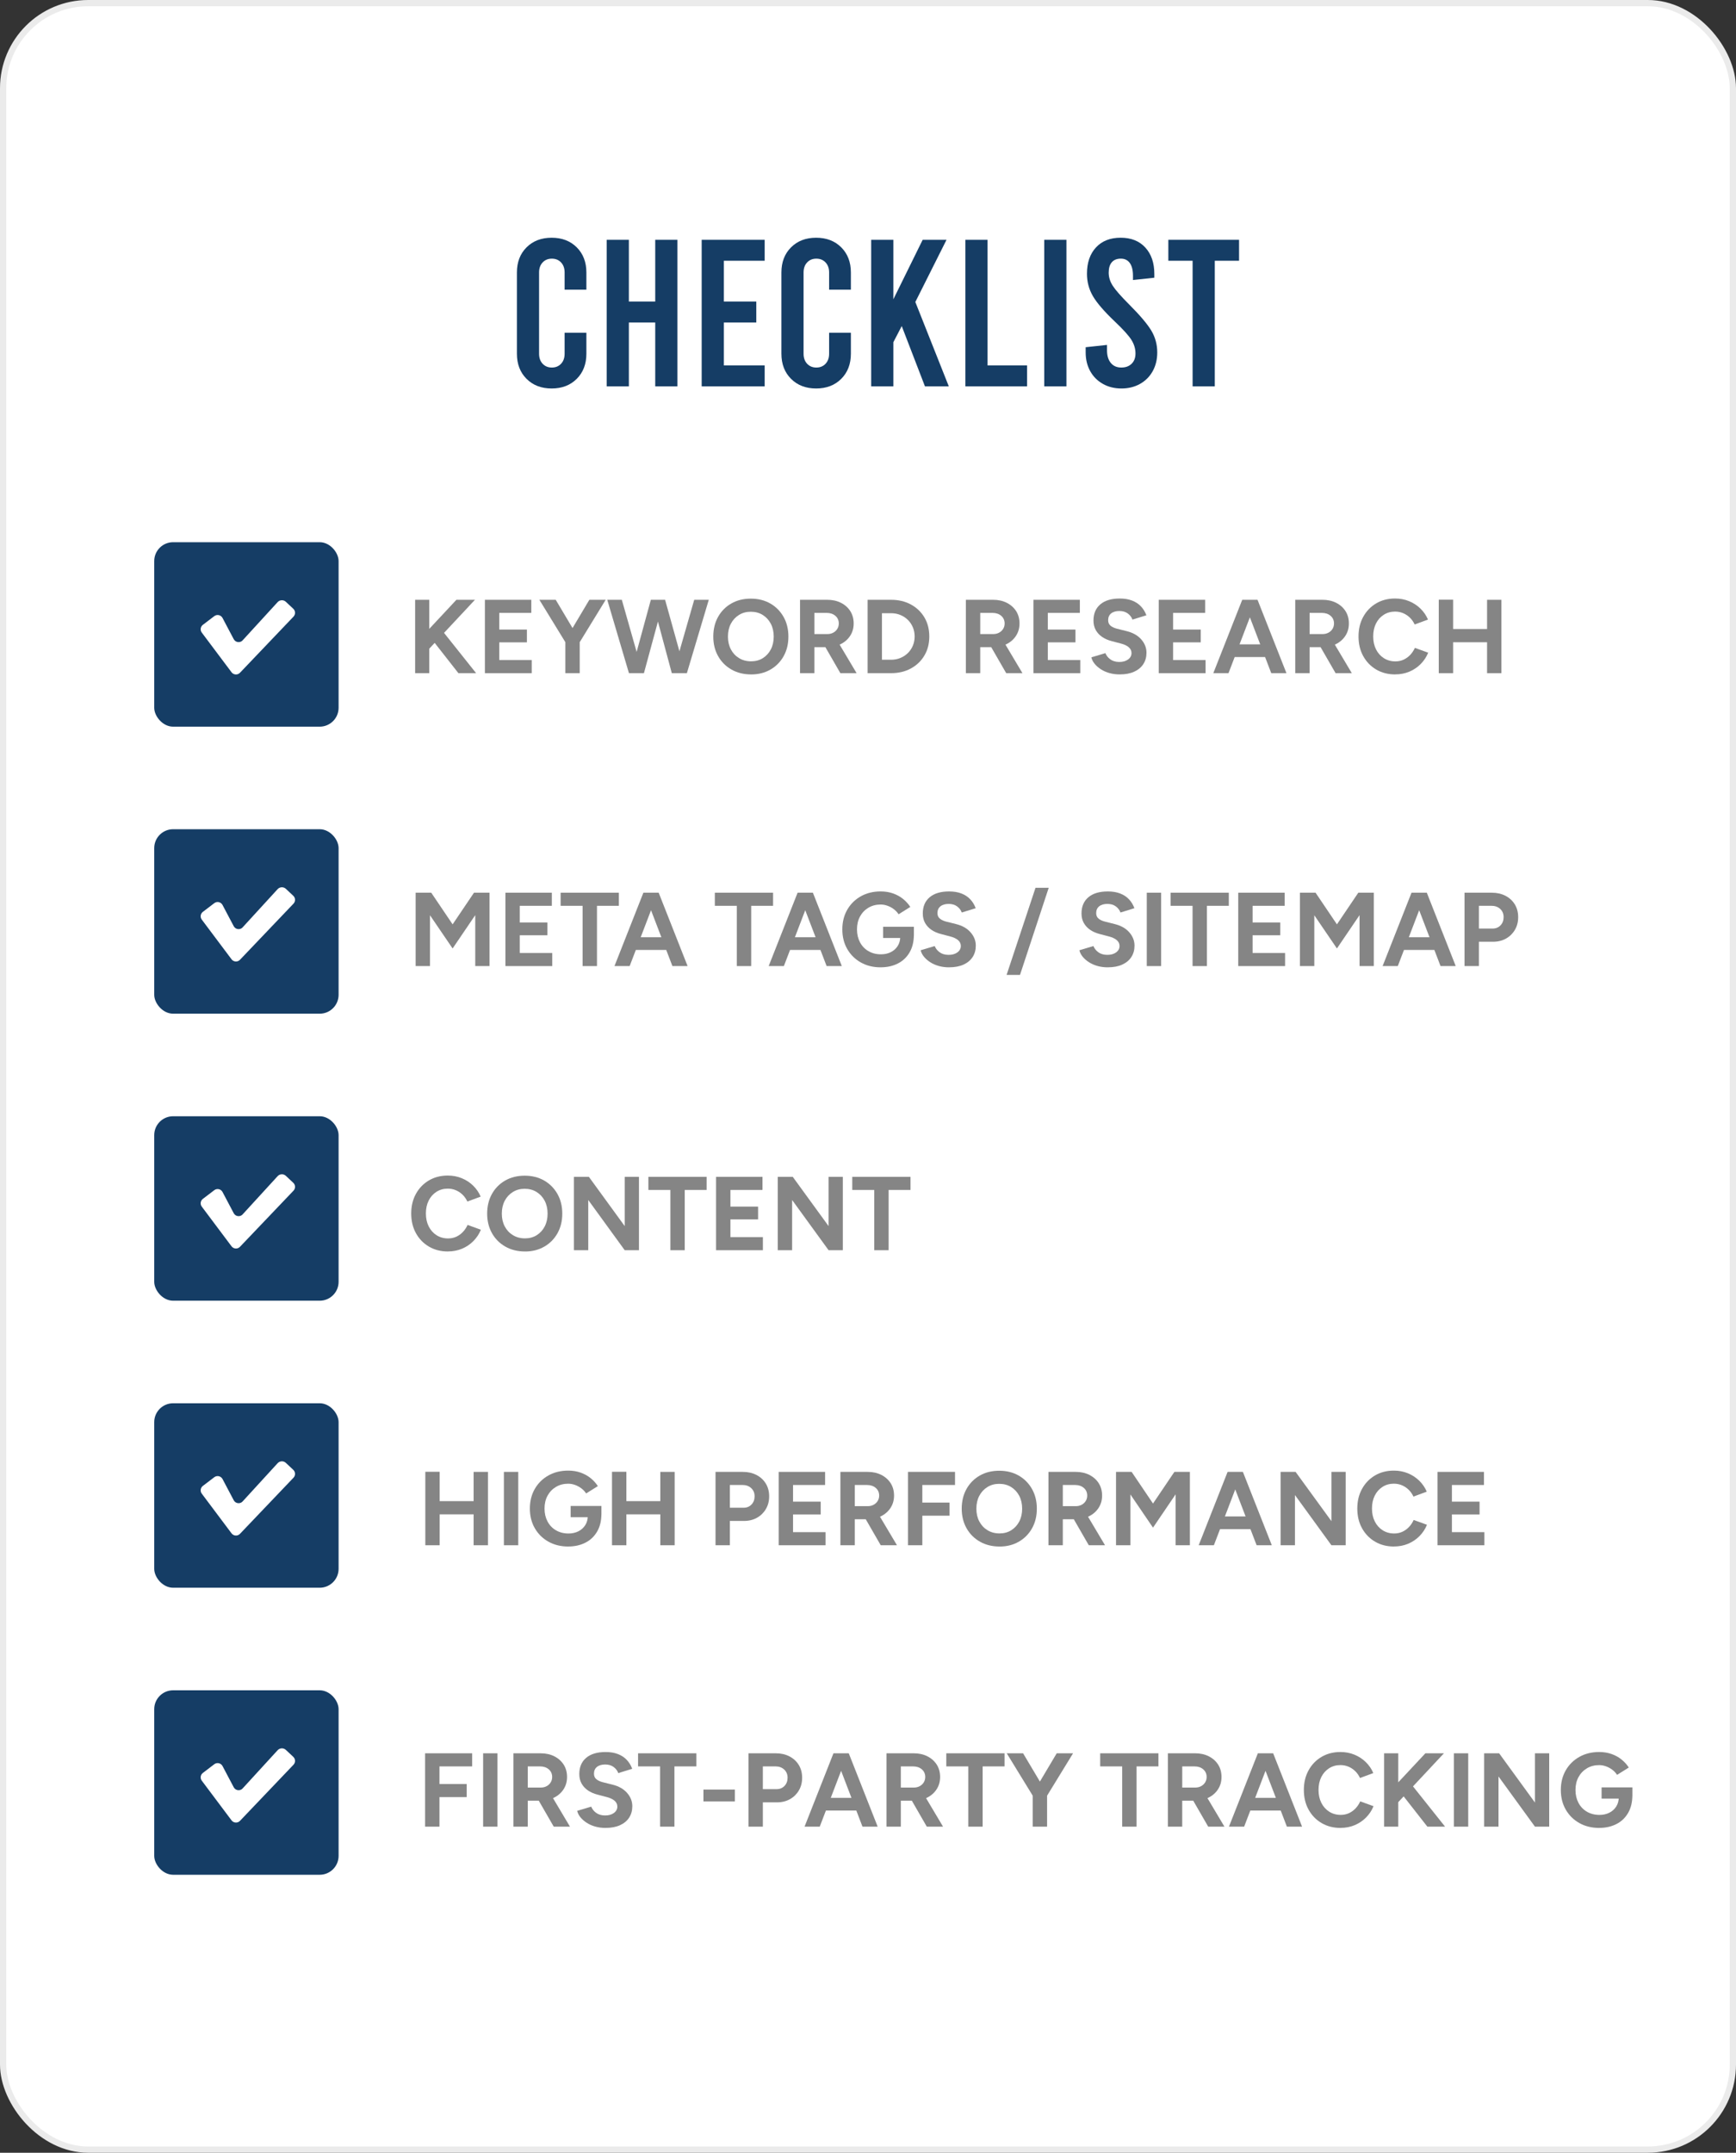 <?xml version="1.0" encoding="UTF-8"?><svg id="b" xmlns="http://www.w3.org/2000/svg" viewBox="0 0 1491.34 1848.45"><rect x="0" y="0" width="1491.34" height="1848.45" fill="#333333" stroke="none"/><defs><style>.d{stroke:#ebebeb;stroke-miterlimit:10;stroke-width:5.38px;}.d,.e{fill:#fff;}.f{fill:#153d65;}.g{fill:#858585;}</style></defs><g id="c"><rect class="d" x="2.69" y="2.69" width="1485.96" height="1843.07" rx="73.07" ry="73.07"/><rect class="f" x="132.49" y="465.56" width="158.39" height="158.39" rx="16.23" ry="16.23"/><path class="e" d="M245.6,516.76l6.35,5.95c1.93,1.81,2.02,4.84.19,6.75l-45.99,48.2c-2.03,2.13-5.48,1.92-7.25-.43l-25.56-34.07c-1.57-2.09-1.16-5.05.92-6.64l9.81-7.47c2.34-1.78,5.71-1.04,7.09,1.56l9.62,18.21c1.64,3.1,5.96,3.42,8.04.59l29.67-32.39c1.88-2.05,5.07-2.17,7.1-.27Z"/><rect class="f" x="132.49" y="712.01" width="158.39" height="158.39" rx="16.23" ry="16.23"/><path class="e" d="M245.6,763.21l6.35,5.95c1.93,1.81,2.02,4.84.19,6.75l-45.99,48.2c-2.03,2.13-5.48,1.92-7.25-.43l-25.56-34.07c-1.57-2.09-1.16-5.05.92-6.64l9.81-7.47c2.34-1.78,5.71-1.04,7.09,1.56l9.62,18.21c1.64,3.1,5.96,3.42,8.04.59l29.67-32.39c1.88-2.05,5.07-2.17,7.1-.27Z"/><rect class="f" x="132.49" y="958.46" width="158.39" height="158.39" rx="16.23" ry="16.23"/><path class="e" d="M245.6,1009.66l6.35,5.95c1.93,1.81,2.02,4.84.19,6.75l-45.99,48.2c-2.03,2.13-5.48,1.92-7.25-.43l-25.56-34.07c-1.57-2.09-1.16-5.05.92-6.64l9.81-7.47c2.34-1.78,5.71-1.04,7.09,1.56l9.62,18.21c1.64,3.1,5.96,3.42,8.04.59l29.67-32.39c1.88-2.05,5.07-2.17,7.1-.27Z"/><rect class="f" x="132.49" y="1204.91" width="158.39" height="158.39" rx="16.23" ry="16.23"/><path class="e" d="M245.6,1256.12l6.35,5.95c1.93,1.81,2.02,4.84.19,6.75l-45.99,48.2c-2.03,2.13-5.48,1.92-7.25-.43l-25.56-34.07c-1.57-2.09-1.16-5.05.92-6.64l9.81-7.47c2.34-1.78,5.71-1.04,7.09,1.56l9.62,18.21c1.64,3.1,5.96,3.42,8.04.59l29.67-32.39c1.88-2.05,5.07-2.17,7.1-.27Z"/><rect class="f" x="132.49" y="1451.37" width="158.39" height="158.39" rx="16.23" ry="16.23"/><path class="e" d="M245.6,1502.57l6.35,5.95c1.93,1.81,2.02,4.84.19,6.75l-45.99,48.2c-2.03,2.13-5.48,1.92-7.25-.43l-25.56-34.07c-1.57-2.09-1.16-5.05.92-6.64l9.81-7.47c2.34-1.78,5.71-1.04,7.09,1.56l9.62,18.21c1.64,3.1,5.96,3.42,8.04.59l29.67-32.39c1.88-2.05,5.07-2.17,7.1-.27Z"/><path class="f" d="M452.33,325.29c-5.51-5.51-8.27-12.7-8.27-21.57v-69.75c0-8.87,2.76-16.06,8.27-21.57,5.51-5.51,12.7-8.27,21.57-8.27s16.06,2.76,21.57,8.27c5.51,5.51,8.27,12.7,8.27,21.57v14.74h-18.7v-14.74c0-3.6-1.02-6.47-3.06-8.63-2.04-2.16-4.67-3.24-7.91-3.24s-5.87,1.08-7.91,3.24c-2.04,2.16-3.06,5.03-3.06,8.63v69.75c0,3.6,1.02,6.47,3.06,8.63,2.04,2.16,4.67,3.24,7.91,3.24s5.87-1.08,7.91-3.24c2.04-2.16,3.06-5.03,3.06-8.63v-17.98h18.7v17.98c0,8.87-2.76,16.06-8.27,21.57-5.51,5.51-12.7,8.27-21.57,8.27s-16.06-2.76-21.57-8.27Z"/><path class="f" d="M521.18,331.76v-125.84h19.06v53.03h22.65v-53.03h19.06v125.84h-19.06v-54.83h-22.65v54.83h-19.06Z"/><path class="f" d="M602.79,205.92h54.11v17.98h-35.05v35.05h27.86v17.98h-27.86v36.85h35.05v17.98h-54.11v-125.84Z"/><path class="f" d="M679.55,325.29c-5.51-5.51-8.27-12.7-8.27-21.57v-69.75c0-8.87,2.76-16.06,8.27-21.57,5.51-5.51,12.7-8.27,21.57-8.27s16.06,2.76,21.57,8.27c5.51,5.51,8.27,12.7,8.27,21.57v14.74h-18.7v-14.74c0-3.6-1.02-6.47-3.06-8.63-2.04-2.16-4.67-3.24-7.91-3.24s-5.87,1.08-7.91,3.24c-2.04,2.16-3.06,5.03-3.06,8.63v69.75c0,3.6,1.02,6.47,3.06,8.63,2.04,2.16,4.67,3.24,7.91,3.24s5.87-1.08,7.91-3.24c2.04-2.16,3.06-5.03,3.06-8.63v-17.98h18.7v17.98c0,8.87-2.76,16.06-8.27,21.57-5.51,5.51-12.71,8.27-21.57,8.27s-16.06-2.76-21.57-8.27Z"/><path class="f" d="M774.65,279.99l-7.19,13.84v37.93h-19.06v-125.84h19.06v51.05l25.17-51.05h20.49l-26.79,53.39,28.76,72.45h-20.49l-19.95-51.77Z"/><path class="f" d="M829.3,205.92h19.06v107.86h33.98v17.98h-53.03v-125.84Z"/><path class="f" d="M897.07,205.92h19.06v125.84h-19.06v-125.84Z"/><path class="f" d="M947.41,329.6c-4.67-2.63-8.3-6.29-10.88-10.97-2.58-4.67-3.87-10.01-3.87-16v-4.49l18.34-1.98v4.67c0,4.56,1.08,8.15,3.24,10.79,2.16,2.64,5.15,3.96,8.99,3.96s6.68-1.08,8.9-3.24c2.22-2.16,3.33-5.09,3.33-8.81,0-4.07-1.17-7.97-3.5-11.68-2.34-3.71-6.98-8.87-13.93-15.46-9.35-8.87-15.73-16.24-19.14-22.11-3.42-5.87-5.12-12.28-5.12-19.24,0-9.47,2.58-16.99,7.73-22.56,5.15-5.57,12.22-8.36,21.21-8.36s16.06,2.82,21.21,8.45c5.15,5.63,7.73,13.19,7.73,22.65v3.24l-18.34,1.98v-3.6c0-4.79-.9-8.45-2.7-10.97-1.8-2.52-4.38-3.78-7.73-3.78s-5.93,1.02-7.73,3.06c-1.8,2.04-2.7,5.03-2.7,8.99s1.2,7.76,3.6,11.42c2.4,3.66,7.01,8.9,13.84,15.73,9.35,9.35,15.73,16.87,19.15,22.56,3.41,5.69,5.12,11.95,5.12,18.79,0,5.99-1.29,11.33-3.87,16-2.58,4.67-6.2,8.33-10.88,10.97-4.67,2.63-10.01,3.96-16,3.96s-11.33-1.32-16-3.96Z"/><path class="f" d="M1003.67,205.92h60.76v17.98h-20.85v107.86h-19.05v-107.86h-20.85v-17.98Z"/><path class="g" d="M357.06,829.52v-63h13.41l18.36,27.18,18.36-27.18h13.32v63h-12.24v-43.74l-19.44,28.62-19.44-28.53v43.65h-12.33Z"/><path class="g" d="M434.19,829.52v-63h39.87v11.25h-27.54v14.31h23.76v10.98h-23.76v15.21h27.9v11.25h-40.23Z"/><path class="g" d="M500.51,829.52v-51.75h-18.9v-11.25h50.04v11.25h-18.81v51.75h-12.33Z"/><path class="g" d="M527.87,829.52l24.84-63h12.33l-24.12,63h-13.05ZM539.57,815.66v-10.89h39.51v10.89h-39.51ZM577.64,829.52l-24.12-63h12.33l24.84,63h-13.05Z"/><path class="g" d="M632.99,829.52v-51.75h-18.9v-11.25h50.04v11.25h-18.81v51.75h-12.33Z"/><path class="g" d="M660.35,829.52l24.84-63h12.33l-24.12,63h-13.05ZM672.05,815.66v-10.89h39.51v10.89h-39.51ZM710.12,829.52l-24.12-63h12.33l24.84,63h-13.05Z"/><path class="g" d="M756.56,830.6c-6.42,0-12.1-1.4-17.05-4.19-4.95-2.79-8.84-6.63-11.66-11.52-2.82-4.89-4.23-10.51-4.23-16.88s1.41-11.98,4.23-16.88c2.82-4.89,6.71-8.73,11.66-11.52,4.95-2.79,10.63-4.19,17.05-4.19,3.84,0,7.38.57,10.62,1.71,3.24,1.14,6.1,2.72,8.59,4.73,2.49,2.01,4.58,4.31,6.25,6.88l-10.08,6.3c-1.02-1.62-2.36-3.06-4.01-4.32-1.65-1.26-3.46-2.25-5.44-2.97-1.98-.72-3.96-1.08-5.94-1.08-3.96,0-7.47.92-10.53,2.75-3.06,1.83-5.46,4.33-7.2,7.51-1.74,3.18-2.61,6.87-2.61,11.07s.86,7.83,2.57,11.07c1.71,3.24,4.12,5.78,7.24,7.6,3.12,1.83,6.72,2.75,10.8,2.75,3.18,0,6.01-.63,8.5-1.89,2.49-1.26,4.46-3.03,5.89-5.31,1.44-2.28,2.16-4.92,2.16-7.92l11.7-1.8c0,5.94-1.21,11.01-3.65,15.21-2.43,4.2-5.79,7.4-10.08,9.58-4.29,2.19-9.22,3.29-14.8,3.29ZM758.63,805.4v-9.63h26.46v7.65l-6.66,1.98h-19.8Z"/><path class="g" d="M815.33,830.6c-3.18,0-6.15-.39-8.91-1.17-2.76-.78-5.22-1.88-7.38-3.29-2.16-1.41-3.95-2.98-5.36-4.72-1.41-1.74-2.33-3.57-2.75-5.49l12.06-3.6c.78,2.04,2.16,3.8,4.14,5.27,1.98,1.47,4.47,2.24,7.47,2.29,3.18.06,5.77-.63,7.79-2.07,2.01-1.44,3.02-3.3,3.02-5.58,0-1.98-.8-3.64-2.39-5-1.59-1.35-3.77-2.38-6.52-3.1l-8.19-2.16c-3.06-.78-5.76-1.96-8.1-3.55-2.34-1.59-4.17-3.56-5.49-5.9-1.32-2.34-1.98-5.07-1.98-8.19,0-5.94,1.96-10.58,5.89-13.91,3.93-3.33,9.5-5,16.7-5,4.02,0,7.54.58,10.58,1.75,3.03,1.17,5.56,2.83,7.6,5,2.04,2.16,3.6,4.71,4.68,7.65l-11.97,3.69c-.72-2.04-2.04-3.78-3.96-5.22-1.92-1.44-4.35-2.16-7.29-2.16s-5.35.69-7.06,2.07c-1.71,1.38-2.57,3.33-2.57,5.85,0,1.98.67,3.54,2.03,4.68,1.35,1.14,3.19,2.01,5.53,2.61l8.28,2.07c5.4,1.32,9.6,3.69,12.6,7.11,3,3.42,4.5,7.23,4.5,11.43,0,3.72-.9,6.97-2.7,9.76s-4.41,4.97-7.83,6.53-7.56,2.34-12.42,2.34Z"/><path class="g" d="M864.74,837.08l24.84-74.79h11.34l-24.66,74.79h-11.52Z"/><path class="g" d="M951.68,830.6c-3.18,0-6.15-.39-8.91-1.17-2.76-.78-5.22-1.88-7.38-3.29-2.16-1.41-3.95-2.98-5.36-4.72-1.41-1.74-2.33-3.57-2.75-5.49l12.06-3.6c.78,2.04,2.16,3.8,4.14,5.27,1.98,1.47,4.47,2.24,7.47,2.29,3.18.06,5.77-.63,7.79-2.07,2.01-1.44,3.02-3.3,3.02-5.58,0-1.98-.8-3.64-2.39-5-1.59-1.35-3.77-2.38-6.52-3.1l-8.19-2.16c-3.06-.78-5.76-1.96-8.1-3.55-2.34-1.59-4.17-3.56-5.49-5.9-1.32-2.34-1.98-5.07-1.98-8.19,0-5.94,1.96-10.58,5.89-13.91,3.93-3.33,9.5-5,16.7-5,4.02,0,7.54.58,10.58,1.75,3.03,1.17,5.56,2.83,7.6,5,2.04,2.16,3.6,4.71,4.68,7.65l-11.97,3.69c-.72-2.04-2.04-3.78-3.96-5.22-1.92-1.44-4.35-2.16-7.29-2.16s-5.35.69-7.06,2.07c-1.71,1.38-2.57,3.33-2.57,5.85,0,1.98.67,3.54,2.03,4.68,1.35,1.14,3.19,2.01,5.53,2.61l8.28,2.07c5.4,1.32,9.6,3.69,12.6,7.11,3,3.42,4.5,7.23,4.5,11.43,0,3.72-.9,6.97-2.7,9.76s-4.41,4.97-7.83,6.53-7.56,2.34-12.42,2.34Z"/><path class="g" d="M985.16,829.52v-63h12.33v63h-12.33Z"/><path class="g" d="M1024.49,829.52v-51.75h-18.9v-11.25h50.04v11.25h-18.81v51.75h-12.33Z"/><path class="g" d="M1063.73,829.52v-63h39.87v11.25h-27.54v14.31h23.76v10.98h-23.76v15.21h27.9v11.25h-40.23Z"/><path class="g" d="M1116.74,829.52v-63h13.41l18.36,27.18,18.36-27.18h13.32v63h-12.24v-43.74l-19.44,28.62-19.44-28.53v43.65h-12.33Z"/><path class="g" d="M1187.75,829.52l24.84-63h12.33l-24.12,63h-13.05ZM1199.45,815.66v-10.89h39.51v10.89h-39.51ZM1237.52,829.52l-24.12-63h12.33l24.84,63h-13.05Z"/><path class="g" d="M1258.13,829.52v-63h23.4c4.44,0,8.37.89,11.79,2.66,3.42,1.77,6.09,4.23,8.01,7.38,1.92,3.15,2.88,6.79,2.88,10.93s-.93,7.71-2.79,10.89c-1.86,3.18-4.41,5.69-7.65,7.51-3.24,1.83-6.99,2.75-11.25,2.75h-12.06v20.88h-12.33ZM1270.46,797.3h11.79c2.76,0,5.02-.91,6.79-2.75,1.77-1.83,2.66-4.19,2.66-7.07s-.98-5.22-2.92-7.02c-1.95-1.8-4.46-2.7-7.52-2.7h-10.8v19.53Z"/><path class="g" d="M384.76,1074.57c-6.12,0-11.55-1.4-16.29-4.19-4.74-2.79-8.46-6.63-11.16-11.52-2.7-4.89-4.05-10.51-4.05-16.88s1.35-11.98,4.05-16.88c2.7-4.89,6.4-8.73,11.12-11.52,4.71-2.79,10.12-4.19,16.24-4.19,4.32,0,8.34.76,12.06,2.29,3.72,1.53,6.97,3.66,9.76,6.39s4.93,5.87,6.44,9.4l-11.43,4.23c-1.02-2.22-2.37-4.15-4.05-5.81-1.68-1.65-3.6-2.94-5.76-3.87-2.16-.93-4.5-1.4-7.02-1.4-3.66,0-6.92.92-9.76,2.75-2.85,1.83-5.07,4.33-6.66,7.51-1.59,3.18-2.38,6.87-2.38,11.07s.81,7.91,2.43,11.12c1.62,3.21,3.87,5.73,6.75,7.56,2.88,1.83,6.18,2.75,9.9,2.75,2.58,0,4.93-.5,7.06-1.49,2.13-.99,4.02-2.35,5.67-4.09,1.65-1.74,2.98-3.75,4-6.03l11.43,4.14c-1.5,3.66-3.64,6.9-6.43,9.72-2.79,2.82-6.05,5.01-9.77,6.57-3.72,1.56-7.77,2.34-12.15,2.34Z"/><path class="g" d="M450.99,1074.57c-6.36,0-11.99-1.4-16.88-4.19-4.89-2.79-8.72-6.63-11.47-11.52-2.76-4.89-4.14-10.49-4.14-16.79s1.38-12.07,4.14-16.96c2.76-4.89,6.55-8.71,11.38-11.47,4.83-2.76,10.4-4.14,16.7-4.14s11.95,1.4,16.79,4.19c4.83,2.79,8.62,6.63,11.38,11.52,2.76,4.89,4.14,10.52,4.14,16.88s-1.37,11.9-4.09,16.79c-2.73,4.89-6.51,8.73-11.34,11.52-4.83,2.79-10.37,4.19-16.61,4.19ZM450.99,1063.32c3.84,0,7.21-.91,10.12-2.75,2.91-1.83,5.19-4.33,6.84-7.51,1.65-3.18,2.47-6.84,2.47-10.98s-.84-7.89-2.52-11.07c-1.68-3.18-3.99-5.68-6.93-7.51-2.94-1.83-6.36-2.75-10.26-2.75s-7.16.92-10.12,2.75c-2.97,1.83-5.3,4.34-6.98,7.51-1.68,3.18-2.52,6.87-2.52,11.07s.84,7.8,2.52,10.98c1.68,3.18,4.02,5.69,7.02,7.51,3,1.83,6.45,2.75,10.35,2.75Z"/><path class="g" d="M493.02,1073.49v-63h12.87l30.78,42.3v-42.3h12.24v63h-12.24l-31.32-43.11v43.11h-12.33Z"/><path class="g" d="M575.91,1073.49v-51.75h-18.9v-11.25h50.04v11.25h-18.81v51.75h-12.33Z"/><path class="g" d="M615.15,1073.49v-63h39.87v11.25h-27.54v14.31h23.76v10.98h-23.76v15.21h27.9v11.25h-40.23Z"/><path class="g" d="M668.16,1073.49v-63h12.87l30.78,42.3v-42.3h12.24v63h-12.24l-31.32-43.11v43.11h-12.33Z"/><path class="g" d="M751.05,1073.49v-51.75h-18.9v-11.25h50.04v11.25h-18.81v51.75h-12.33Z"/><path class="g" d="M365.38,1326.83v-63.09h12.33v63.09h-12.33ZM374.56,1300.28v-11.34h38.16v11.34h-38.16ZM406.87,1326.83v-63h12.33v63h-12.33Z"/><path class="g" d="M432.88,1326.83v-63h12.33v63h-12.33Z"/><path class="g" d="M488.14,1327.91c-6.42,0-12.1-1.4-17.05-4.19-4.95-2.79-8.84-6.63-11.66-11.52-2.82-4.89-4.23-10.51-4.23-16.88s1.41-11.98,4.23-16.88c2.82-4.89,6.71-8.73,11.66-11.52,4.95-2.79,10.63-4.19,17.05-4.19,3.84,0,7.38.57,10.62,1.71,3.24,1.14,6.1,2.72,8.59,4.73,2.49,2.01,4.58,4.31,6.25,6.88l-10.08,6.3c-1.02-1.62-2.36-3.06-4.01-4.32-1.65-1.26-3.46-2.25-5.44-2.97-1.98-.72-3.96-1.08-5.94-1.08-3.96,0-7.47.92-10.53,2.75-3.06,1.83-5.46,4.33-7.2,7.51-1.74,3.18-2.61,6.87-2.61,11.07s.86,7.83,2.57,11.07c1.71,3.24,4.12,5.78,7.24,7.6,3.12,1.83,6.72,2.75,10.8,2.75,3.18,0,6.01-.63,8.5-1.89,2.49-1.26,4.46-3.03,5.89-5.31,1.44-2.28,2.16-4.92,2.16-7.92l11.7-1.8c0,5.94-1.21,11.01-3.65,15.21-2.43,4.2-5.79,7.4-10.08,9.58-4.29,2.19-9.22,3.29-14.8,3.29ZM490.21,1302.71v-9.63h26.46v7.65l-6.66,1.98h-19.8Z"/><path class="g" d="M525.76,1326.83v-63.09h12.33v63.09h-12.33ZM534.94,1300.28v-11.34h38.16v11.34h-38.16ZM567.25,1326.83v-63h12.33v63h-12.33Z"/><path class="g" d="M614.68,1326.83v-63h23.4c4.44,0,8.37.89,11.79,2.66,3.42,1.77,6.09,4.23,8.01,7.38,1.92,3.15,2.88,6.79,2.88,10.93s-.93,7.71-2.79,10.89c-1.86,3.18-4.41,5.69-7.65,7.51-3.24,1.83-6.99,2.75-11.25,2.75h-12.06v20.88h-12.33ZM627.01,1294.61h11.79c2.76,0,5.02-.91,6.79-2.75,1.77-1.83,2.66-4.19,2.66-7.07s-.98-5.22-2.92-7.02c-1.95-1.8-4.46-2.7-7.52-2.7h-10.8v19.53Z"/><path class="g" d="M668.95,1326.83v-63h39.87v11.25h-27.54v14.31h23.76v10.98h-23.76v15.21h27.9v11.25h-40.23Z"/><path class="g" d="M721.96,1326.83v-63h23.4c4.44,0,8.37.87,11.79,2.61s6.09,4.13,8.01,7.15c1.92,3.03,2.88,6.56,2.88,10.58s-1.01,7.49-3.01,10.58c-2.01,3.09-4.76,5.49-8.24,7.2-3.48,1.71-7.44,2.56-11.88,2.56h-10.62v22.32h-12.33ZM734.29,1293.26h11.16c1.86,0,3.52-.39,5-1.17,1.47-.78,2.64-1.86,3.51-3.24.87-1.38,1.3-2.94,1.3-4.68,0-2.7-.98-4.89-2.92-6.57-1.95-1.68-4.46-2.52-7.51-2.52h-10.53v18.18ZM756.61,1326.83l-14.58-25.29,9.45-6.75,19.08,32.04h-13.95Z"/><path class="g" d="M780.01,1326.83v-63h40.41v11.25h-28.08v15.12h23.4v11.25h-23.4v25.38h-12.33Z"/><path class="g" d="M858.67,1327.91c-6.36,0-11.99-1.4-16.88-4.19-4.89-2.79-8.72-6.63-11.47-11.52-2.76-4.89-4.14-10.49-4.14-16.79s1.38-12.07,4.14-16.96c2.76-4.89,6.55-8.71,11.38-11.47,4.83-2.76,10.4-4.14,16.7-4.14s11.95,1.4,16.79,4.19c4.83,2.79,8.62,6.63,11.38,11.52,2.76,4.89,4.14,10.52,4.14,16.88s-1.37,11.9-4.09,16.79c-2.73,4.89-6.51,8.73-11.34,11.52-4.83,2.79-10.37,4.19-16.61,4.19ZM858.67,1316.66c3.84,0,7.21-.91,10.12-2.75,2.91-1.83,5.19-4.33,6.84-7.51,1.65-3.18,2.47-6.84,2.47-10.98s-.84-7.89-2.52-11.07c-1.68-3.18-3.99-5.68-6.93-7.51-2.94-1.83-6.36-2.75-10.26-2.75s-7.16.92-10.12,2.75c-2.97,1.83-5.3,4.34-6.98,7.51-1.68,3.18-2.52,6.87-2.52,11.07s.84,7.8,2.52,10.98c1.68,3.18,4.02,5.69,7.02,7.51,3,1.83,6.45,2.75,10.35,2.75Z"/><path class="g" d="M900.69,1326.83v-63h23.4c4.44,0,8.37.87,11.79,2.61s6.09,4.13,8.01,7.15c1.92,3.03,2.88,6.56,2.88,10.58s-1.01,7.49-3.01,10.58c-2.01,3.09-4.76,5.49-8.24,7.2-3.48,1.71-7.44,2.56-11.88,2.56h-10.62v22.32h-12.33ZM913.02,1293.26h11.16c1.86,0,3.52-.39,5-1.17,1.47-.78,2.64-1.86,3.51-3.24.87-1.38,1.3-2.94,1.3-4.68,0-2.7-.98-4.89-2.92-6.57-1.95-1.68-4.46-2.52-7.51-2.52h-10.53v18.18ZM935.34,1326.83l-14.58-25.29,9.45-6.75,19.08,32.04h-13.95Z"/><path class="g" d="M958.74,1326.83v-63h13.41l18.36,27.18,18.36-27.18h13.32v63h-12.24v-43.74l-19.44,28.62-19.44-28.53v43.65h-12.33Z"/><path class="g" d="M1029.75,1326.83l24.84-63h12.33l-24.12,63h-13.05ZM1041.45,1312.97v-10.89h39.51v10.89h-39.51ZM1079.52,1326.83l-24.12-63h12.33l24.84,63h-13.05Z"/><path class="g" d="M1100.13,1326.83v-63h12.87l30.78,42.3v-42.3h12.24v63h-12.24l-31.32-43.11v43.11h-12.33Z"/><path class="g" d="M1197.51,1327.91c-6.12,0-11.55-1.4-16.29-4.19-4.74-2.79-8.46-6.63-11.16-11.52-2.7-4.89-4.05-10.51-4.05-16.88s1.35-11.98,4.05-16.88c2.7-4.89,6.4-8.73,11.12-11.52,4.71-2.79,10.12-4.19,16.24-4.19,4.32,0,8.34.76,12.06,2.29,3.72,1.53,6.97,3.66,9.76,6.39s4.93,5.87,6.44,9.4l-11.43,4.23c-1.02-2.22-2.37-4.15-4.05-5.81-1.68-1.65-3.6-2.94-5.76-3.87-2.16-.93-4.5-1.4-7.02-1.4-3.66,0-6.92.92-9.76,2.75-2.85,1.83-5.07,4.33-6.66,7.51-1.59,3.18-2.38,6.87-2.38,11.07s.81,7.91,2.43,11.12c1.62,3.21,3.87,5.73,6.75,7.56,2.88,1.83,6.18,2.75,9.9,2.75,2.58,0,4.93-.5,7.06-1.49,2.13-.99,4.02-2.35,5.67-4.09,1.65-1.74,2.98-3.75,4-6.03l11.43,4.14c-1.5,3.66-3.64,6.9-6.43,9.72-2.79,2.82-6.05,5.01-9.77,6.57-3.72,1.56-7.77,2.34-12.15,2.34Z"/><path class="g" d="M1234.95,1326.83v-63h39.87v11.25h-27.54v14.31h23.76v10.98h-23.76v15.21h27.9v11.25h-40.23Z"/><path class="g" d="M365.19,1568.46v-63h40.41v11.25h-28.08v15.12h23.4v11.25h-23.4v25.38h-12.33Z"/><path class="g" d="M415.04,1568.46v-63h12.33v63h-12.33Z"/><path class="g" d="M441.05,1568.46v-63h23.4c4.44,0,8.37.87,11.79,2.61s6.09,4.13,8.01,7.15c1.92,3.03,2.88,6.56,2.88,10.58s-1.01,7.49-3.01,10.58c-2.01,3.09-4.76,5.49-8.24,7.2-3.48,1.71-7.44,2.56-11.88,2.56h-10.62v22.32h-12.33ZM453.38,1534.89h11.16c1.86,0,3.52-.39,5-1.17,1.47-.78,2.64-1.86,3.51-3.24.87-1.38,1.3-2.94,1.3-4.68,0-2.7-.98-4.89-2.92-6.57-1.95-1.68-4.46-2.52-7.51-2.52h-10.53v18.18ZM475.7,1568.46l-14.58-25.29,9.45-6.75,19.08,32.04h-13.95Z"/><path class="g" d="M520.25,1569.54c-3.18,0-6.15-.39-8.91-1.17-2.76-.78-5.22-1.88-7.38-3.29-2.16-1.41-3.95-2.98-5.36-4.72-1.41-1.74-2.33-3.57-2.75-5.49l12.06-3.6c.78,2.04,2.16,3.8,4.14,5.27,1.98,1.47,4.47,2.24,7.47,2.29,3.18.06,5.77-.63,7.79-2.07,2.01-1.44,3.02-3.3,3.02-5.58,0-1.98-.8-3.64-2.39-5-1.59-1.35-3.77-2.38-6.52-3.1l-8.19-2.16c-3.06-.78-5.76-1.96-8.1-3.55-2.34-1.59-4.17-3.56-5.49-5.9-1.32-2.34-1.98-5.07-1.98-8.19,0-5.94,1.96-10.58,5.89-13.91,3.93-3.33,9.5-5,16.7-5,4.02,0,7.54.58,10.58,1.75,3.03,1.17,5.56,2.83,7.6,5,2.04,2.16,3.6,4.71,4.68,7.65l-11.97,3.69c-.72-2.04-2.04-3.78-3.96-5.22-1.92-1.44-4.35-2.16-7.29-2.16s-5.35.69-7.06,2.07c-1.71,1.38-2.57,3.33-2.57,5.85,0,1.98.67,3.54,2.03,4.68,1.35,1.14,3.19,2.01,5.53,2.61l8.28,2.07c5.4,1.32,9.6,3.69,12.6,7.11,3,3.42,4.5,7.23,4.5,11.43,0,3.72-.9,6.97-2.7,9.76s-4.41,4.97-7.83,6.53-7.56,2.34-12.42,2.34Z"/><path class="g" d="M567.05,1568.46v-51.75h-18.9v-11.25h50.04v11.25h-18.81v51.75h-12.33Z"/><path class="g" d="M604.31,1546.77v-10.17h27v10.17h-27Z"/><path class="g" d="M643.01,1568.46v-63h23.4c4.44,0,8.37.89,11.79,2.66,3.42,1.77,6.09,4.23,8.01,7.38,1.92,3.15,2.88,6.79,2.88,10.93s-.93,7.71-2.79,10.89c-1.86,3.18-4.41,5.69-7.65,7.51-3.24,1.83-6.99,2.75-11.25,2.75h-12.06v20.88h-12.33ZM655.34,1536.24h11.79c2.76,0,5.02-.91,6.79-2.75,1.77-1.83,2.66-4.19,2.66-7.07s-.98-5.22-2.92-7.02c-1.95-1.8-4.46-2.7-7.52-2.7h-10.8v19.53Z"/><path class="g" d="M691.16,1568.46l24.84-63h12.33l-24.12,63h-13.05ZM702.86,1554.6v-10.89h39.51v10.89h-39.51ZM740.93,1568.46l-24.12-63h12.33l24.84,63h-13.05Z"/><path class="g" d="M761.54,1568.46v-63h23.4c4.44,0,8.37.87,11.79,2.61s6.09,4.13,8.01,7.15c1.92,3.03,2.88,6.56,2.88,10.58s-1.01,7.49-3.01,10.58c-2.01,3.09-4.76,5.49-8.24,7.2-3.48,1.71-7.44,2.56-11.88,2.56h-10.62v22.32h-12.33ZM773.87,1534.89h11.16c1.86,0,3.52-.39,5-1.17,1.47-.78,2.64-1.86,3.51-3.24.87-1.38,1.3-2.94,1.3-4.68,0-2.7-.98-4.89-2.92-6.57-1.95-1.68-4.46-2.52-7.51-2.52h-10.53v18.18ZM796.19,1568.46l-14.58-25.29,9.45-6.75,19.08,32.04h-13.95Z"/><path class="g" d="M831.83,1568.46v-51.75h-18.9v-11.25h50.04v11.25h-18.81v51.75h-12.33Z"/><path class="g" d="M887.54,1542.45l-22.68-36.99h14.04l20.25,34.02-11.61,2.97ZM887.18,1568.46v-30.24h12.33v30.24h-12.33ZM899.15,1542.45l-11.61-2.97,20.25-34.02h14.04l-22.68,36.99Z"/><path class="g" d="M964.04,1568.46v-51.75h-18.9v-11.25h50.04v11.25h-18.81v51.75h-12.33Z"/><path class="g" d="M1003.28,1568.46v-63h23.4c4.44,0,8.37.87,11.79,2.61s6.09,4.13,8.01,7.15c1.92,3.03,2.88,6.56,2.88,10.58s-1.01,7.49-3.01,10.58c-2.01,3.09-4.76,5.49-8.24,7.2-3.48,1.71-7.44,2.56-11.88,2.56h-10.62v22.32h-12.33ZM1015.61,1534.89h11.16c1.86,0,3.52-.39,5-1.17,1.47-.78,2.64-1.86,3.51-3.24.87-1.38,1.3-2.94,1.3-4.68,0-2.7-.98-4.89-2.92-6.57-1.95-1.68-4.46-2.52-7.51-2.52h-10.53v18.18ZM1037.93,1568.46l-14.58-25.29,9.45-6.75,19.08,32.04h-13.95Z"/><path class="g" d="M1055.75,1568.46l24.84-63h12.33l-24.12,63h-13.05ZM1067.45,1554.6v-10.89h39.51v10.89h-39.51ZM1105.52,1568.46l-24.12-63h12.33l24.84,63h-13.05Z"/><path class="g" d="M1151.6,1569.54c-6.12,0-11.55-1.4-16.29-4.19-4.74-2.79-8.46-6.63-11.16-11.52-2.7-4.89-4.05-10.51-4.05-16.88s1.35-11.98,4.05-16.88c2.7-4.89,6.4-8.73,11.12-11.52,4.71-2.79,10.12-4.19,16.24-4.19,4.32,0,8.34.76,12.06,2.29,3.72,1.53,6.97,3.66,9.76,6.39s4.93,5.87,6.44,9.4l-11.43,4.23c-1.02-2.22-2.37-4.15-4.05-5.81-1.68-1.65-3.6-2.94-5.76-3.87-2.16-.93-4.5-1.4-7.02-1.4-3.66,0-6.92.92-9.76,2.75-2.85,1.83-5.07,4.33-6.66,7.51-1.59,3.18-2.38,6.87-2.38,11.07s.81,7.91,2.43,11.12c1.62,3.21,3.87,5.73,6.75,7.56,2.88,1.83,6.18,2.75,9.9,2.75,2.58,0,4.93-.5,7.06-1.49,2.13-.99,4.02-2.35,5.67-4.09,1.65-1.74,2.98-3.75,4-6.03l11.43,4.14c-1.5,3.66-3.64,6.9-6.43,9.72-2.79,2.82-6.05,5.01-9.77,6.57-3.72,1.56-7.77,2.34-12.15,2.34Z"/><path class="g" d="M1189.04,1568.46v-63h12.15v63h-12.15ZM1196.42,1552.53l-1.44-15.48,29.52-31.59h15.93l-44.01,47.07ZM1226.21,1568.46l-25.11-32.04,8.91-7.38,31.41,39.42h-15.21Z"/><path class="g" d="M1248.97,1568.46v-63h12.33v63h-12.33Z"/><path class="g" d="M1274.98,1568.46v-63h12.87l30.78,42.3v-42.3h12.24v63h-12.24l-31.32-43.11v43.11h-12.33Z"/><path class="g" d="M1373.8,1569.54c-6.42,0-12.1-1.4-17.05-4.19-4.95-2.79-8.84-6.63-11.66-11.52-2.82-4.89-4.23-10.51-4.23-16.88s1.41-11.98,4.23-16.88c2.82-4.89,6.71-8.73,11.66-11.52,4.95-2.79,10.63-4.19,17.05-4.19,3.84,0,7.38.57,10.62,1.71,3.24,1.14,6.1,2.72,8.59,4.73,2.49,2.01,4.58,4.31,6.25,6.88l-10.08,6.3c-1.02-1.62-2.36-3.06-4.01-4.32-1.65-1.26-3.46-2.25-5.44-2.97-1.98-.72-3.96-1.08-5.94-1.08-3.96,0-7.47.92-10.53,2.75-3.06,1.83-5.46,4.33-7.2,7.51-1.74,3.18-2.61,6.87-2.61,11.07s.86,7.83,2.57,11.07c1.71,3.24,4.12,5.78,7.24,7.6,3.12,1.83,6.72,2.75,10.8,2.75,3.18,0,6.01-.63,8.5-1.89,2.49-1.26,4.46-3.03,5.89-5.31,1.44-2.28,2.16-4.92,2.16-7.92l11.7-1.8c0,5.94-1.21,11.01-3.65,15.21-2.43,4.2-5.79,7.4-10.08,9.58-4.29,2.19-9.22,3.29-14.8,3.29ZM1375.87,1544.34v-9.63h26.46v7.65l-6.66,1.98h-19.8Z"/><path class="g" d="M356.63,578.01v-63h12.15v63h-12.15ZM364.01,562.08l-1.44-15.48,29.52-31.59h15.93l-44.01,47.07ZM393.8,578.01l-25.11-32.04,8.91-7.38,31.41,39.42h-15.21Z"/><path class="g" d="M416.56,578.01v-63h39.87v11.25h-27.54v14.31h23.76v10.98h-23.76v15.21h27.9v11.25h-40.23Z"/><path class="g" d="M486.04,552l-22.68-36.99h14.04l20.25,34.02-11.61,2.97ZM485.68,578.01v-30.24h12.33v30.24h-12.33ZM497.65,552l-11.61-2.97,20.25-34.02h14.04l-22.68,36.99Z"/><path class="g" d="M540.31,578.01l-18.63-63h12.51l17.91,63h-11.79ZM541.93,578.01l17.19-63h11.16l-17.1,63h-11.25ZM577.12,578.01l-16.92-63h11.16l17.55,63h-11.79ZM578.29,578.01l18.09-63h12.51l-18.81,63h-11.79Z"/><path class="g" d="M645.25,579.09c-6.36,0-11.99-1.4-16.88-4.19-4.89-2.79-8.72-6.63-11.47-11.52-2.76-4.89-4.14-10.49-4.14-16.79s1.38-12.07,4.14-16.96c2.76-4.89,6.55-8.71,11.38-11.47,4.83-2.76,10.4-4.14,16.7-4.14s11.95,1.4,16.79,4.19c4.83,2.79,8.62,6.63,11.38,11.52,2.76,4.89,4.14,10.52,4.14,16.88s-1.37,11.9-4.09,16.79c-2.73,4.89-6.51,8.73-11.34,11.52-4.83,2.79-10.37,4.19-16.61,4.19ZM645.25,567.84c3.84,0,7.21-.91,10.12-2.75,2.91-1.83,5.19-4.33,6.84-7.51,1.65-3.18,2.47-6.84,2.47-10.98s-.84-7.89-2.52-11.07c-1.68-3.18-3.99-5.68-6.93-7.51-2.94-1.83-6.36-2.75-10.26-2.75s-7.16.92-10.12,2.75c-2.97,1.83-5.3,4.34-6.98,7.51-1.68,3.18-2.52,6.87-2.52,11.07s.84,7.8,2.52,10.98c1.68,3.18,4.02,5.69,7.02,7.51,3,1.83,6.45,2.75,10.35,2.75Z"/><path class="g" d="M687.28,578.01v-63h23.4c4.44,0,8.37.87,11.79,2.61s6.09,4.13,8.01,7.15c1.92,3.03,2.88,6.56,2.88,10.58s-1.01,7.49-3.01,10.58c-2.01,3.09-4.76,5.49-8.24,7.2-3.48,1.71-7.44,2.56-11.88,2.56h-10.62v22.32h-12.33ZM699.61,544.44h11.16c1.86,0,3.52-.39,5-1.17,1.47-.78,2.64-1.86,3.51-3.24.87-1.38,1.3-2.94,1.3-4.68,0-2.7-.98-4.89-2.92-6.57-1.95-1.68-4.46-2.52-7.51-2.52h-10.53v18.18ZM721.93,578.01l-14.58-25.29,9.45-6.75,19.08,32.04h-13.95Z"/><path class="g" d="M745.33,578.01v-63h20.16c6.42,0,12.11,1.35,17.05,4.05,4.95,2.7,8.82,6.41,11.61,11.12,2.79,4.71,4.18,10.16,4.18,16.33s-1.39,11.55-4.18,16.29c-2.79,4.74-6.66,8.46-11.61,11.16-4.95,2.7-10.63,4.05-17.05,4.05h-20.16ZM757.66,566.49h7.83c2.88,0,5.55-.51,8.01-1.53,2.46-1.02,4.6-2.43,6.44-4.23,1.83-1.8,3.25-3.92,4.27-6.34,1.02-2.43,1.53-5.05,1.53-7.88s-.51-5.45-1.53-7.88c-1.02-2.43-2.45-4.54-4.27-6.34-1.83-1.8-3.98-3.21-6.44-4.23-2.46-1.02-5.13-1.53-8.01-1.53h-7.83v39.96Z"/><path class="g" d="M829.75,578.01v-63h23.4c4.44,0,8.37.87,11.79,2.61s6.09,4.13,8.01,7.15c1.92,3.03,2.88,6.56,2.88,10.58s-1.01,7.49-3.01,10.58c-2.01,3.09-4.76,5.49-8.24,7.2-3.48,1.71-7.44,2.56-11.88,2.56h-10.62v22.32h-12.33ZM842.08,544.44h11.16c1.86,0,3.52-.39,5-1.17,1.47-.78,2.64-1.86,3.51-3.24.87-1.38,1.3-2.94,1.3-4.68,0-2.7-.98-4.89-2.92-6.57-1.95-1.68-4.46-2.52-7.51-2.52h-10.53v18.18ZM864.4,578.01l-14.58-25.29,9.45-6.75,19.08,32.04h-13.95Z"/><path class="g" d="M887.8,578.01v-63h39.87v11.25h-27.54v14.31h23.76v10.98h-23.76v15.21h27.9v11.25h-40.23Z"/><path class="g" d="M961.96,579.09c-3.18,0-6.15-.39-8.91-1.17-2.76-.78-5.22-1.88-7.38-3.29-2.16-1.41-3.95-2.98-5.36-4.72-1.41-1.74-2.33-3.57-2.75-5.49l12.06-3.6c.78,2.04,2.16,3.8,4.14,5.27,1.98,1.47,4.47,2.24,7.47,2.29,3.18.06,5.77-.63,7.79-2.07,2.01-1.44,3.02-3.3,3.02-5.58,0-1.98-.8-3.64-2.39-5-1.59-1.35-3.77-2.38-6.52-3.1l-8.19-2.16c-3.06-.78-5.76-1.96-8.1-3.55-2.34-1.59-4.17-3.56-5.49-5.9-1.32-2.34-1.98-5.07-1.98-8.19,0-5.94,1.96-10.58,5.89-13.91,3.93-3.33,9.5-5,16.7-5,4.02,0,7.54.58,10.58,1.75,3.03,1.17,5.56,2.83,7.6,5,2.04,2.16,3.6,4.71,4.68,7.65l-11.97,3.69c-.72-2.04-2.04-3.78-3.96-5.22-1.92-1.44-4.35-2.16-7.29-2.16s-5.35.69-7.06,2.07c-1.71,1.38-2.57,3.33-2.57,5.85,0,1.98.67,3.54,2.03,4.68,1.35,1.14,3.19,2.01,5.53,2.61l8.28,2.07c5.4,1.32,9.6,3.69,12.6,7.11,3,3.42,4.5,7.23,4.5,11.43,0,3.72-.9,6.97-2.7,9.76s-4.41,4.97-7.83,6.53-7.56,2.34-12.42,2.34Z"/><path class="g" d="M995.44,578.01v-63h39.87v11.25h-27.54v14.31h23.76v10.98h-23.76v15.21h27.9v11.25h-40.23Z"/><path class="g" d="M1042.32,578.01l24.84-63h12.33l-24.12,63h-13.05ZM1054.02,564.15v-10.89h39.51v10.89h-39.51ZM1092.09,578.01l-24.12-63h12.33l24.84,63h-13.05Z"/><path class="g" d="M1112.7,578.01v-63h23.4c4.44,0,8.37.87,11.79,2.61s6.09,4.13,8.01,7.15c1.92,3.03,2.88,6.56,2.88,10.58s-1.01,7.49-3.01,10.58c-2.01,3.09-4.76,5.49-8.24,7.2-3.48,1.71-7.44,2.56-11.88,2.56h-10.62v22.32h-12.33ZM1125.03,544.44h11.16c1.86,0,3.52-.39,5-1.17,1.47-.78,2.64-1.86,3.51-3.24.87-1.38,1.3-2.94,1.3-4.68,0-2.7-.98-4.89-2.92-6.57-1.95-1.68-4.46-2.52-7.51-2.52h-10.53v18.18ZM1147.35,578.01l-14.58-25.29,9.45-6.75,19.08,32.04h-13.95Z"/><path class="g" d="M1198.56,579.09c-6.12,0-11.55-1.4-16.29-4.19-4.74-2.79-8.46-6.63-11.16-11.52-2.7-4.89-4.05-10.51-4.05-16.88s1.35-11.98,4.05-16.88c2.7-4.89,6.4-8.73,11.12-11.52,4.71-2.79,10.12-4.19,16.24-4.19,4.32,0,8.34.76,12.06,2.29,3.72,1.53,6.97,3.66,9.76,6.39s4.93,5.87,6.44,9.4l-11.43,4.23c-1.02-2.22-2.37-4.15-4.05-5.81-1.68-1.65-3.6-2.94-5.76-3.87-2.16-.93-4.5-1.4-7.02-1.4-3.66,0-6.92.92-9.76,2.75-2.85,1.83-5.07,4.33-6.66,7.51-1.59,3.18-2.38,6.87-2.38,11.07s.81,7.91,2.43,11.12c1.62,3.21,3.87,5.73,6.75,7.56,2.88,1.83,6.18,2.75,9.9,2.75,2.58,0,4.93-.5,7.06-1.49,2.13-.99,4.02-2.35,5.67-4.09,1.65-1.74,2.98-3.75,4-6.03l11.43,4.14c-1.5,3.66-3.64,6.9-6.43,9.72-2.79,2.82-6.05,5.01-9.77,6.57-3.72,1.56-7.77,2.34-12.15,2.34Z"/><path class="g" d="M1236,578.01v-63.09h12.33v63.09h-12.33ZM1245.18,551.46v-11.34h38.16v11.34h-38.16ZM1277.49,578.01v-63h12.33v63h-12.33Z"/></g></svg>